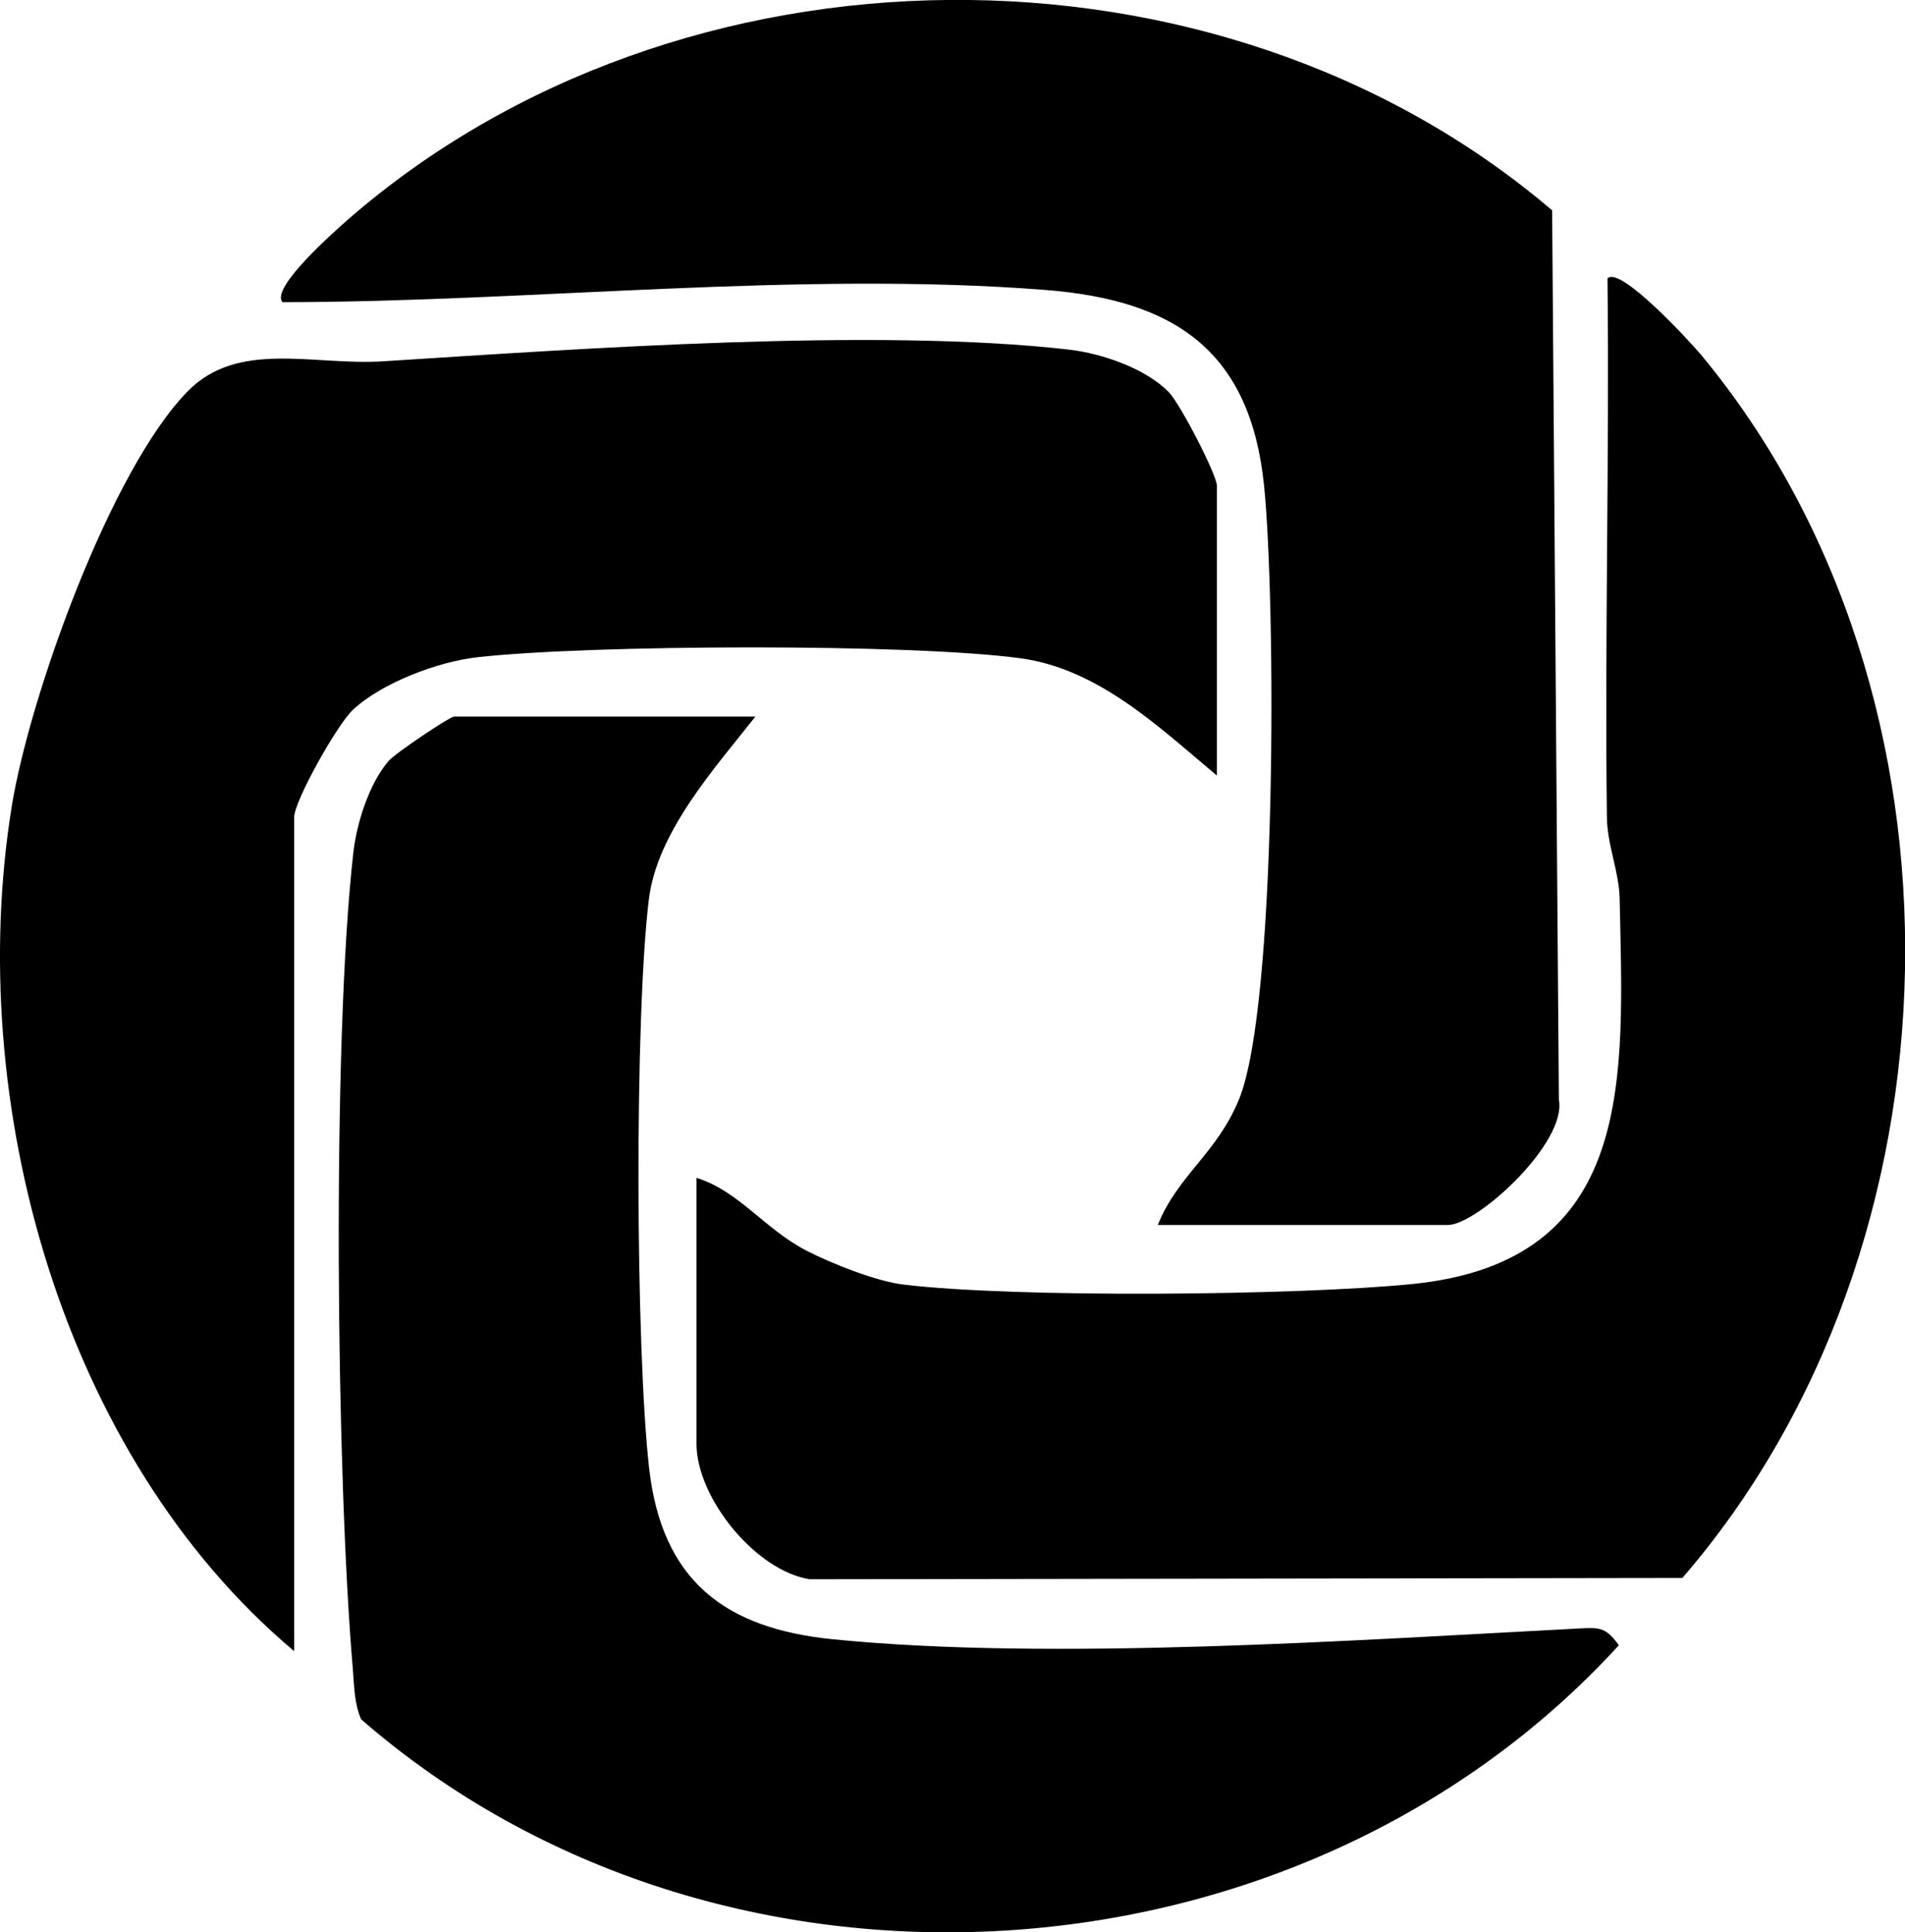 <?xml version="1.0" encoding="UTF-8"?>
<svg id="Livello_2" data-name="Livello 2" xmlns="http://www.w3.org/2000/svg" viewBox="0 0 161.04 163.31">
  <g id="Livello_2-2" data-name="Livello 2">
    <g>
      <path d="M102.87,65.55c-4.84-4.04-9.97-9.01-16.59-9.91-9.34-1.27-36.38-1.16-45.92-.09-3.32.37-8.1,2.16-10.54,4.46-1.34,1.26-4.95,7.71-4.95,9.05v70.5C5.23,123.06-3.03,93.13.99,68.17c1.49-9.24,8.35-28.46,14.89-35.11,4.27-4.34,10.6-2.15,16.48-2.52,16.71-1.06,41.68-2.86,58.01-.99,2.77.32,6.45,1.58,8.42,3.58.99,1,4.08,7.02,4.08,7.92v24.5Z"/>
      <path d="M58.87,99.55c3.6,1.12,5.81,4.37,9.33,6.17,2.09,1.07,5.84,2.57,8.15,2.85,9.44,1.15,33.36.93,43.02-.04,19.03-1.91,17.85-17.52,17.55-32.53-.05-2.37-1.05-4.55-1.08-6.92-.19-15.17.22-30.38.05-45.54,1.03-1.16,7.13,5.5,7.97,6.52,23.73,28.68,22.63,75.25-1.64,103.31l-73.78.11c-4.59-.73-9.56-6.9-9.56-11.44v-22.5Z"/>
      <path d="M97.87,103.55c1.69-4.22,4.98-6.03,6.87-10.63,3.25-7.95,3.11-42.1,2.12-51.86-1.16-11.41-7.56-15.69-18.45-16.55-20.78-1.64-43.75,1.03-64.53,1.03-1.06-1.2,4.48-6.05,5.52-6.97,27.98-24.39,73.57-24.88,101.81-.79l.57,75.17c.7,3.61-6.87,10.59-9.41,10.59h-24.5Z"/>
      <path d="M63.87,60.55c-3.4,4.32-8.33,9.75-9.02,15.48-1.22,10.03-1.12,37.89.02,48.03,1.07,9.5,6.36,13.57,15.51,14.49,18.5,1.86,44.32.07,63.11-.91,1.75-.09,2.27-.1,3.36,1.42-27.08,29.61-76.02,32.62-106.32,6.26-.59-1.35-.58-2.78-.7-4.22-1.41-16.44-1.78-52.98.04-69.04.29-2.52,1.34-5.84,2.98-7.74.58-.68,5.19-3.75,5.52-3.75h25.5Z"/>
    </g>
  </g>
</svg>